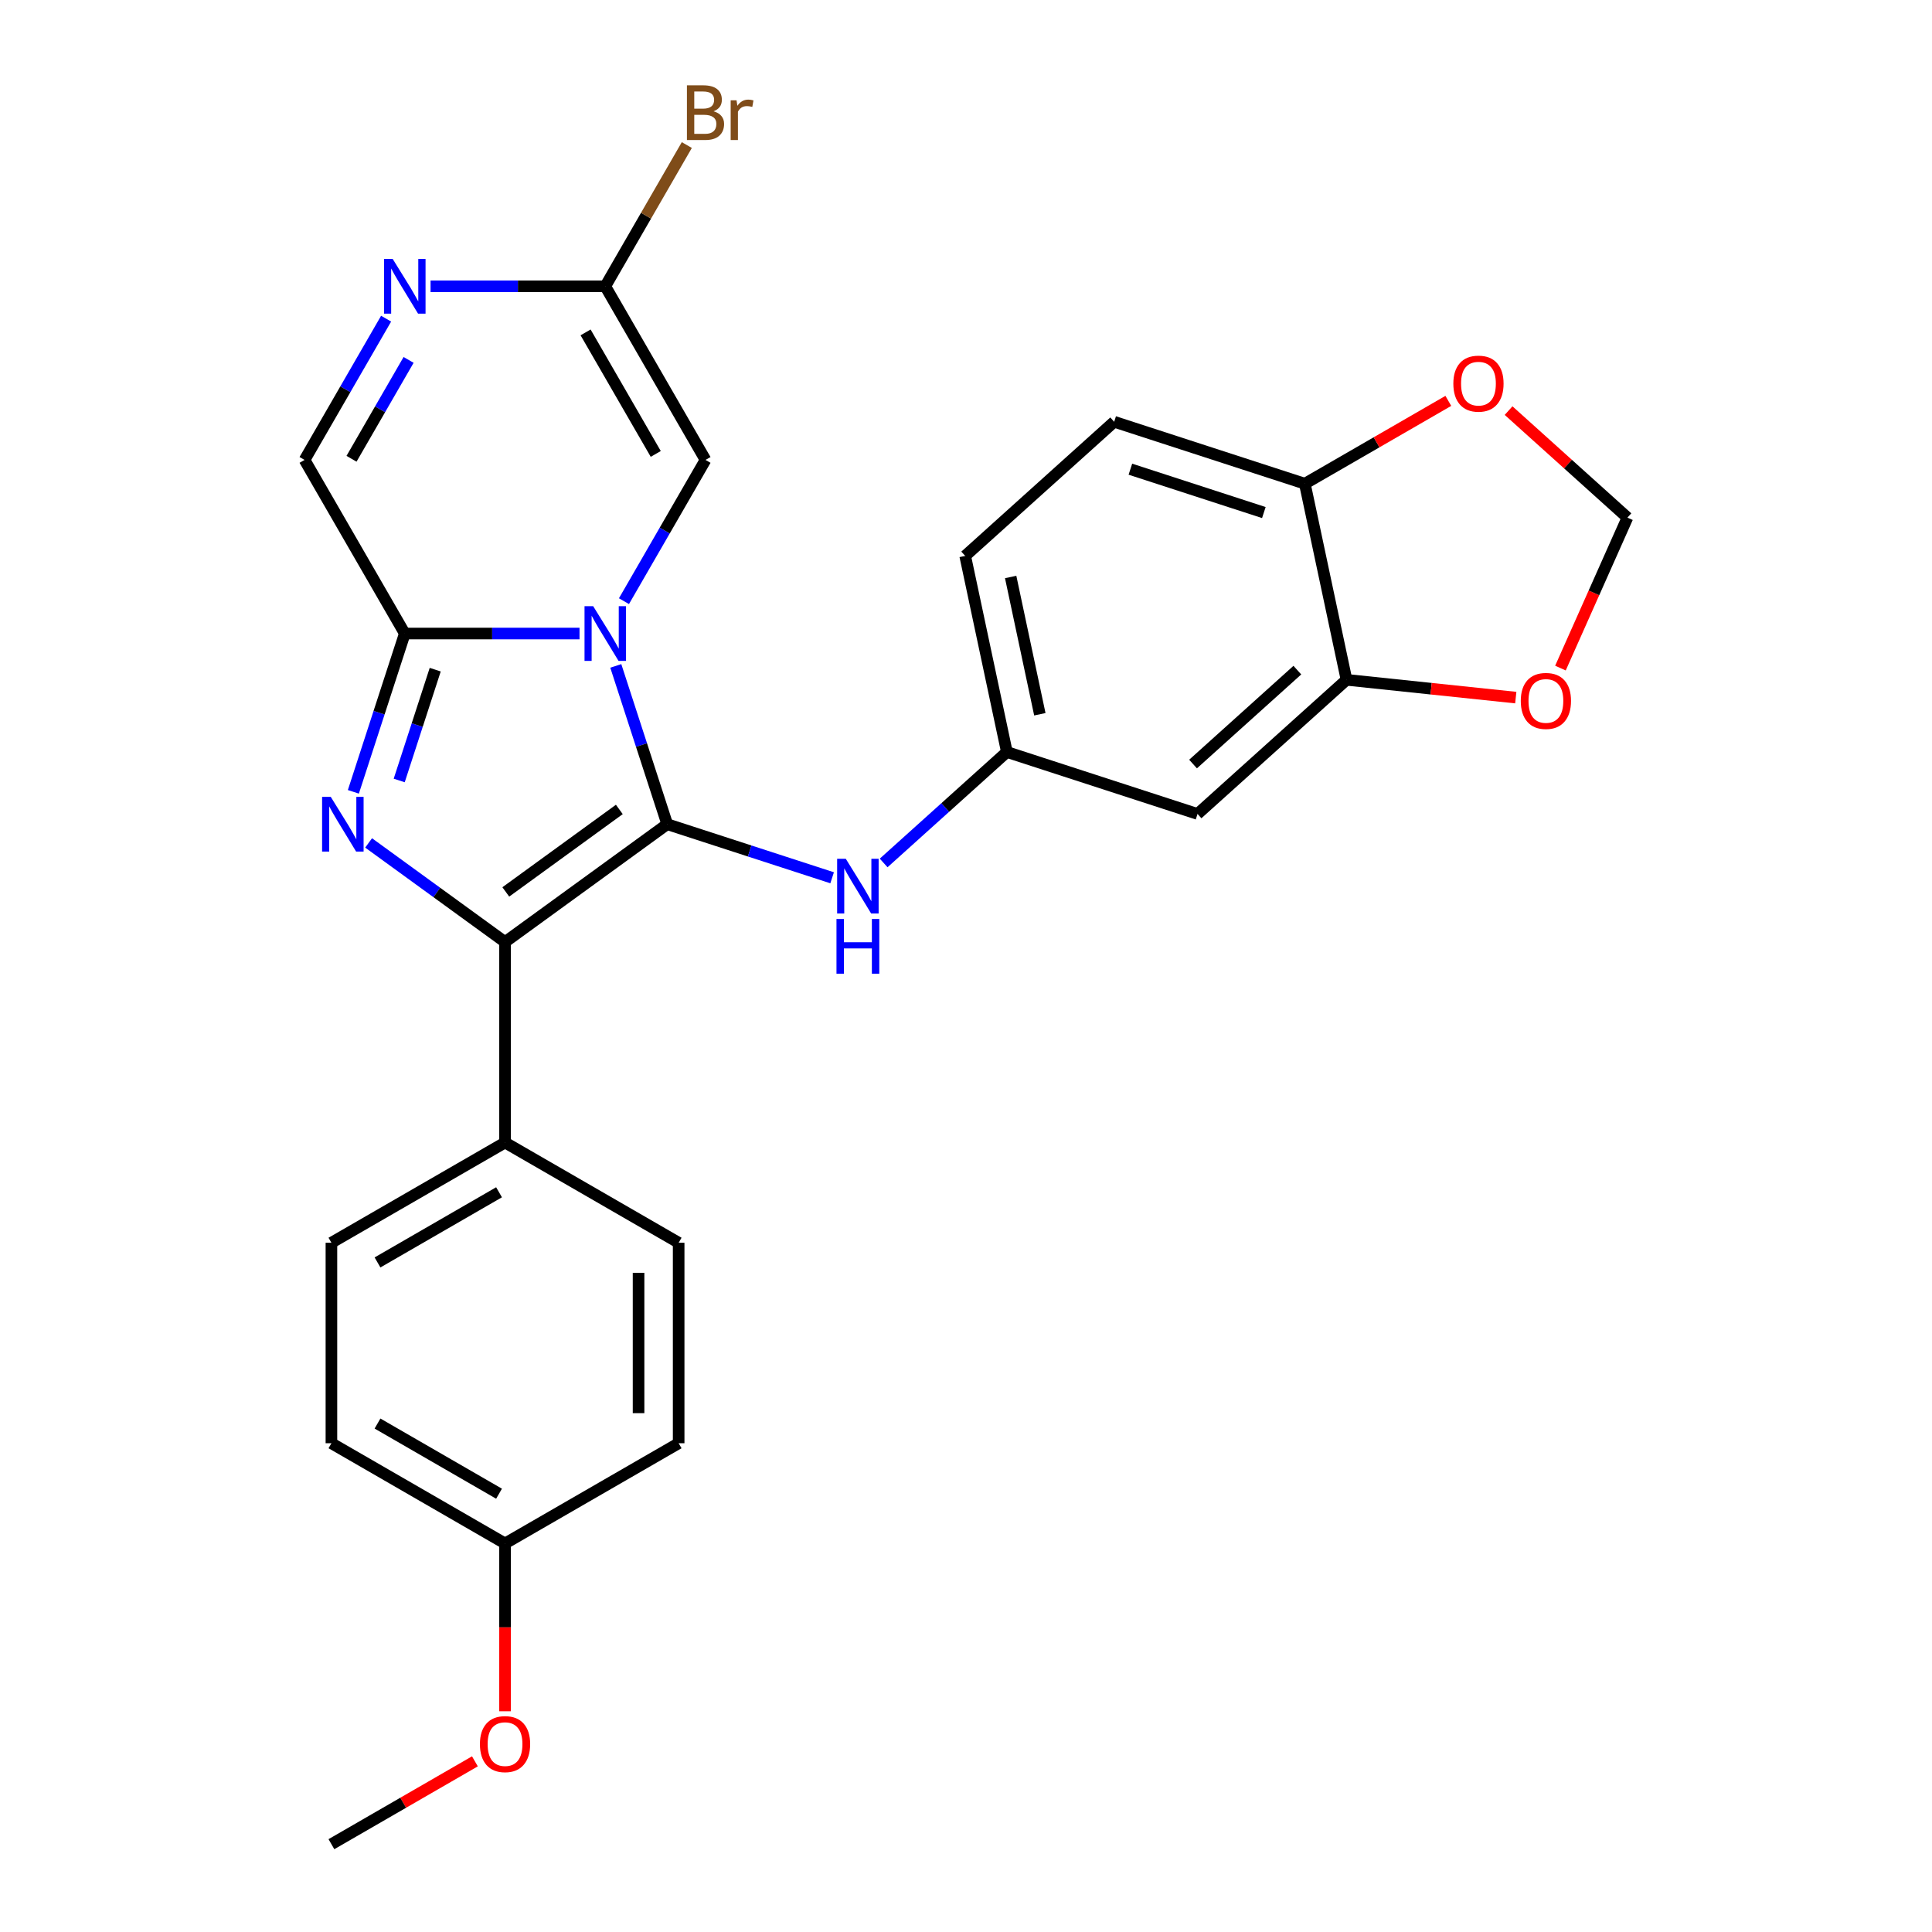 <?xml version='1.0' encoding='iso-8859-1'?>
<svg version='1.1' baseProfile='full'
              xmlns='http://www.w3.org/2000/svg'
                      xmlns:rdkit='http://www.rdkit.org/xml'
                      xmlns:xlink='http://www.w3.org/1999/xlink'
                  xml:space='preserve'
width='1000px' height='1000px' viewBox='0 0 1000 1000'>
<!-- END OF HEADER -->
<rect style='opacity:1.0;fill:#FFFFFF;stroke:none' width='1000' height='1000' x='0' y='0'> </rect>
<path class='bond-0' d='M 318.733,344.672 L 332.044,385.638' style='fill:none;fill-rule:evenodd;stroke:#0000FF;stroke-width:6px;stroke-linecap:butt;stroke-linejoin:miter;stroke-opacity:1' />
<path class='bond-0' d='M 332.044,385.638 L 345.355,426.605' style='fill:none;fill-rule:evenodd;stroke:#000000;stroke-width:6px;stroke-linecap:butt;stroke-linejoin:miter;stroke-opacity:1' />
<path class='bond-3' d='M 299.955,327.917 L 254.739,327.917' style='fill:none;fill-rule:evenodd;stroke:#0000FF;stroke-width:6px;stroke-linecap:butt;stroke-linejoin:miter;stroke-opacity:1' />
<path class='bond-3' d='M 254.739,327.917 L 209.523,327.917' style='fill:none;fill-rule:evenodd;stroke:#000000;stroke-width:6px;stroke-linecap:butt;stroke-linejoin:miter;stroke-opacity:1' />
<path class='bond-4' d='M 322.962,311.163 L 344.067,274.608' style='fill:none;fill-rule:evenodd;stroke:#0000FF;stroke-width:6px;stroke-linecap:butt;stroke-linejoin:miter;stroke-opacity:1' />
<path class='bond-4' d='M 344.067,274.608 L 365.172,238.053' style='fill:none;fill-rule:evenodd;stroke:#000000;stroke-width:6px;stroke-linecap:butt;stroke-linejoin:miter;stroke-opacity:1' />
<path class='bond-2' d='M 345.355,426.605 L 261.406,487.597' style='fill:none;fill-rule:evenodd;stroke:#000000;stroke-width:6px;stroke-linecap:butt;stroke-linejoin:miter;stroke-opacity:1' />
<path class='bond-2' d='M 320.564,418.964 L 261.8,461.659' style='fill:none;fill-rule:evenodd;stroke:#000000;stroke-width:6px;stroke-linecap:butt;stroke-linejoin:miter;stroke-opacity:1' />
<path class='bond-7' d='M 345.355,426.605 L 388.032,440.471' style='fill:none;fill-rule:evenodd;stroke:#000000;stroke-width:6px;stroke-linecap:butt;stroke-linejoin:miter;stroke-opacity:1' />
<path class='bond-7' d='M 388.032,440.471 L 430.708,454.338' style='fill:none;fill-rule:evenodd;stroke:#0000FF;stroke-width:6px;stroke-linecap:butt;stroke-linejoin:miter;stroke-opacity:1' />
<path class='bond-1' d='M 182.901,409.851 L 196.212,368.884' style='fill:none;fill-rule:evenodd;stroke:#0000FF;stroke-width:6px;stroke-linecap:butt;stroke-linejoin:miter;stroke-opacity:1' />
<path class='bond-1' d='M 196.212,368.884 L 209.523,327.917' style='fill:none;fill-rule:evenodd;stroke:#000000;stroke-width:6px;stroke-linecap:butt;stroke-linejoin:miter;stroke-opacity:1' />
<path class='bond-1' d='M 206.632,403.974 L 215.95,375.297' style='fill:none;fill-rule:evenodd;stroke:#0000FF;stroke-width:6px;stroke-linecap:butt;stroke-linejoin:miter;stroke-opacity:1' />
<path class='bond-1' d='M 215.95,375.297 L 225.267,346.621' style='fill:none;fill-rule:evenodd;stroke:#000000;stroke-width:6px;stroke-linecap:butt;stroke-linejoin:miter;stroke-opacity:1' />
<path class='bond-28' d='M 190.792,436.293 L 226.099,461.945' style='fill:none;fill-rule:evenodd;stroke:#0000FF;stroke-width:6px;stroke-linecap:butt;stroke-linejoin:miter;stroke-opacity:1' />
<path class='bond-28' d='M 226.099,461.945 L 261.406,487.597' style='fill:none;fill-rule:evenodd;stroke:#000000;stroke-width:6px;stroke-linecap:butt;stroke-linejoin:miter;stroke-opacity:1' />
<path class='bond-10' d='M 261.406,487.597 L 261.406,591.364' style='fill:none;fill-rule:evenodd;stroke:#000000;stroke-width:6px;stroke-linecap:butt;stroke-linejoin:miter;stroke-opacity:1' />
<path class='bond-8' d='M 209.523,327.917 L 157.64,238.053' style='fill:none;fill-rule:evenodd;stroke:#000000;stroke-width:6px;stroke-linecap:butt;stroke-linejoin:miter;stroke-opacity:1' />
<path class='bond-6' d='M 365.172,238.053 L 313.289,148.189' style='fill:none;fill-rule:evenodd;stroke:#000000;stroke-width:6px;stroke-linecap:butt;stroke-linejoin:miter;stroke-opacity:1' />
<path class='bond-6' d='M 339.417,234.95 L 303.099,172.045' style='fill:none;fill-rule:evenodd;stroke:#000000;stroke-width:6px;stroke-linecap:butt;stroke-linejoin:miter;stroke-opacity:1' />
<path class='bond-5' d='M 222.857,148.189 L 268.073,148.189' style='fill:none;fill-rule:evenodd;stroke:#0000FF;stroke-width:6px;stroke-linecap:butt;stroke-linejoin:miter;stroke-opacity:1' />
<path class='bond-5' d='M 268.073,148.189 L 313.289,148.189' style='fill:none;fill-rule:evenodd;stroke:#000000;stroke-width:6px;stroke-linecap:butt;stroke-linejoin:miter;stroke-opacity:1' />
<path class='bond-27' d='M 199.85,164.943 L 178.745,201.498' style='fill:none;fill-rule:evenodd;stroke:#0000FF;stroke-width:6px;stroke-linecap:butt;stroke-linejoin:miter;stroke-opacity:1' />
<path class='bond-27' d='M 178.745,201.498 L 157.64,238.053' style='fill:none;fill-rule:evenodd;stroke:#000000;stroke-width:6px;stroke-linecap:butt;stroke-linejoin:miter;stroke-opacity:1' />
<path class='bond-27' d='M 211.491,186.286 L 196.718,211.875' style='fill:none;fill-rule:evenodd;stroke:#0000FF;stroke-width:6px;stroke-linecap:butt;stroke-linejoin:miter;stroke-opacity:1' />
<path class='bond-27' d='M 196.718,211.875 L 181.944,237.463' style='fill:none;fill-rule:evenodd;stroke:#000000;stroke-width:6px;stroke-linecap:butt;stroke-linejoin:miter;stroke-opacity:1' />
<path class='bond-20' d='M 313.289,148.189 L 334.394,111.634' style='fill:none;fill-rule:evenodd;stroke:#000000;stroke-width:6px;stroke-linecap:butt;stroke-linejoin:miter;stroke-opacity:1' />
<path class='bond-20' d='M 334.394,111.634 L 355.499,75.079' style='fill:none;fill-rule:evenodd;stroke:#7F4C19;stroke-width:6px;stroke-linecap:butt;stroke-linejoin:miter;stroke-opacity:1' />
<path class='bond-13' d='M 457.377,446.664 L 489.266,417.951' style='fill:none;fill-rule:evenodd;stroke:#0000FF;stroke-width:6px;stroke-linecap:butt;stroke-linejoin:miter;stroke-opacity:1' />
<path class='bond-13' d='M 489.266,417.951 L 521.156,389.237' style='fill:none;fill-rule:evenodd;stroke:#000000;stroke-width:6px;stroke-linecap:butt;stroke-linejoin:miter;stroke-opacity:1' />
<path class='bond-9' d='M 696.957,351.87 L 619.843,421.303' style='fill:none;fill-rule:evenodd;stroke:#000000;stroke-width:6px;stroke-linecap:butt;stroke-linejoin:miter;stroke-opacity:1' />
<path class='bond-9' d='M 671.503,346.862 L 617.524,395.465' style='fill:none;fill-rule:evenodd;stroke:#000000;stroke-width:6px;stroke-linecap:butt;stroke-linejoin:miter;stroke-opacity:1' />
<path class='bond-14' d='M 696.957,351.87 L 740.759,356.473' style='fill:none;fill-rule:evenodd;stroke:#000000;stroke-width:6px;stroke-linecap:butt;stroke-linejoin:miter;stroke-opacity:1' />
<path class='bond-14' d='M 740.759,356.473 L 784.56,361.077' style='fill:none;fill-rule:evenodd;stroke:#FF0000;stroke-width:6px;stroke-linecap:butt;stroke-linejoin:miter;stroke-opacity:1' />
<path class='bond-30' d='M 696.957,351.87 L 675.383,250.371' style='fill:none;fill-rule:evenodd;stroke:#000000;stroke-width:6px;stroke-linecap:butt;stroke-linejoin:miter;stroke-opacity:1' />
<path class='bond-18' d='M 261.406,591.364 L 171.542,643.247' style='fill:none;fill-rule:evenodd;stroke:#000000;stroke-width:6px;stroke-linecap:butt;stroke-linejoin:miter;stroke-opacity:1' />
<path class='bond-18' d='M 258.303,617.119 L 195.398,653.437' style='fill:none;fill-rule:evenodd;stroke:#000000;stroke-width:6px;stroke-linecap:butt;stroke-linejoin:miter;stroke-opacity:1' />
<path class='bond-19' d='M 261.406,591.364 L 351.27,643.247' style='fill:none;fill-rule:evenodd;stroke:#000000;stroke-width:6px;stroke-linecap:butt;stroke-linejoin:miter;stroke-opacity:1' />
<path class='bond-11' d='M 619.843,421.303 L 521.156,389.237' style='fill:none;fill-rule:evenodd;stroke:#000000;stroke-width:6px;stroke-linecap:butt;stroke-linejoin:miter;stroke-opacity:1' />
<path class='bond-12' d='M 675.383,250.371 L 576.695,218.305' style='fill:none;fill-rule:evenodd;stroke:#000000;stroke-width:6px;stroke-linecap:butt;stroke-linejoin:miter;stroke-opacity:1' />
<path class='bond-12' d='M 654.166,265.299 L 585.085,242.853' style='fill:none;fill-rule:evenodd;stroke:#000000;stroke-width:6px;stroke-linecap:butt;stroke-linejoin:miter;stroke-opacity:1' />
<path class='bond-15' d='M 675.383,250.371 L 712.518,228.931' style='fill:none;fill-rule:evenodd;stroke:#000000;stroke-width:6px;stroke-linecap:butt;stroke-linejoin:miter;stroke-opacity:1' />
<path class='bond-15' d='M 712.518,228.931 L 749.653,207.491' style='fill:none;fill-rule:evenodd;stroke:#FF0000;stroke-width:6px;stroke-linecap:butt;stroke-linejoin:miter;stroke-opacity:1' />
<path class='bond-21' d='M 521.156,389.237 L 499.582,287.739' style='fill:none;fill-rule:evenodd;stroke:#000000;stroke-width:6px;stroke-linecap:butt;stroke-linejoin:miter;stroke-opacity:1' />
<path class='bond-21' d='M 538.219,369.698 L 523.117,298.649' style='fill:none;fill-rule:evenodd;stroke:#000000;stroke-width:6px;stroke-linecap:butt;stroke-linejoin:miter;stroke-opacity:1' />
<path class='bond-16' d='M 807.685,345.802 L 825.023,306.862' style='fill:none;fill-rule:evenodd;stroke:#FF0000;stroke-width:6px;stroke-linecap:butt;stroke-linejoin:miter;stroke-opacity:1' />
<path class='bond-16' d='M 825.023,306.862 L 842.36,267.921' style='fill:none;fill-rule:evenodd;stroke:#000000;stroke-width:6px;stroke-linecap:butt;stroke-linejoin:miter;stroke-opacity:1' />
<path class='bond-31' d='M 780.841,212.529 L 811.6,240.225' style='fill:none;fill-rule:evenodd;stroke:#FF0000;stroke-width:6px;stroke-linecap:butt;stroke-linejoin:miter;stroke-opacity:1' />
<path class='bond-31' d='M 811.6,240.225 L 842.36,267.921' style='fill:none;fill-rule:evenodd;stroke:#000000;stroke-width:6px;stroke-linecap:butt;stroke-linejoin:miter;stroke-opacity:1' />
<path class='bond-17' d='M 576.695,218.305 L 499.582,287.739' style='fill:none;fill-rule:evenodd;stroke:#000000;stroke-width:6px;stroke-linecap:butt;stroke-linejoin:miter;stroke-opacity:1' />
<path class='bond-24' d='M 171.542,643.247 L 171.542,747.013' style='fill:none;fill-rule:evenodd;stroke:#000000;stroke-width:6px;stroke-linecap:butt;stroke-linejoin:miter;stroke-opacity:1' />
<path class='bond-23' d='M 351.27,643.247 L 351.27,747.013' style='fill:none;fill-rule:evenodd;stroke:#000000;stroke-width:6px;stroke-linecap:butt;stroke-linejoin:miter;stroke-opacity:1' />
<path class='bond-23' d='M 330.517,658.812 L 330.517,731.448' style='fill:none;fill-rule:evenodd;stroke:#000000;stroke-width:6px;stroke-linecap:butt;stroke-linejoin:miter;stroke-opacity:1' />
<path class='bond-22' d='M 261.406,798.896 L 351.27,747.013' style='fill:none;fill-rule:evenodd;stroke:#000000;stroke-width:6px;stroke-linecap:butt;stroke-linejoin:miter;stroke-opacity:1' />
<path class='bond-25' d='M 261.406,798.896 L 261.406,842.322' style='fill:none;fill-rule:evenodd;stroke:#000000;stroke-width:6px;stroke-linecap:butt;stroke-linejoin:miter;stroke-opacity:1' />
<path class='bond-25' d='M 261.406,842.322 L 261.406,885.748' style='fill:none;fill-rule:evenodd;stroke:#FF0000;stroke-width:6px;stroke-linecap:butt;stroke-linejoin:miter;stroke-opacity:1' />
<path class='bond-29' d='M 261.406,798.896 L 171.542,747.013' style='fill:none;fill-rule:evenodd;stroke:#000000;stroke-width:6px;stroke-linecap:butt;stroke-linejoin:miter;stroke-opacity:1' />
<path class='bond-29' d='M 258.303,773.141 L 195.398,736.823' style='fill:none;fill-rule:evenodd;stroke:#000000;stroke-width:6px;stroke-linecap:butt;stroke-linejoin:miter;stroke-opacity:1' />
<path class='bond-26' d='M 245.812,911.666 L 208.677,933.106' style='fill:none;fill-rule:evenodd;stroke:#FF0000;stroke-width:6px;stroke-linecap:butt;stroke-linejoin:miter;stroke-opacity:1' />
<path class='bond-26' d='M 208.677,933.106 L 171.542,954.545' style='fill:none;fill-rule:evenodd;stroke:#000000;stroke-width:6px;stroke-linecap:butt;stroke-linejoin:miter;stroke-opacity:1' />
<path  class='atom-0' d='M 307.029 313.757
L 316.309 328.757
Q 317.229 330.237, 318.709 332.917
Q 320.189 335.597, 320.269 335.757
L 320.269 313.757
L 324.029 313.757
L 324.029 342.077
L 320.149 342.077
L 310.189 325.677
Q 309.029 323.757, 307.789 321.557
Q 306.589 319.357, 306.229 318.677
L 306.229 342.077
L 302.549 342.077
L 302.549 313.757
L 307.029 313.757
' fill='#0000FF'/>
<path  class='atom-2' d='M 171.197 412.445
L 180.477 427.445
Q 181.397 428.925, 182.877 431.605
Q 184.357 434.285, 184.437 434.445
L 184.437 412.445
L 188.197 412.445
L 188.197 440.765
L 184.317 440.765
L 174.357 424.365
Q 173.197 422.445, 171.957 420.245
Q 170.757 418.045, 170.397 417.365
L 170.397 440.765
L 166.717 440.765
L 166.717 412.445
L 171.197 412.445
' fill='#0000FF'/>
<path  class='atom-6' d='M 203.263 134.029
L 212.543 149.029
Q 213.463 150.509, 214.943 153.189
Q 216.423 155.869, 216.503 156.029
L 216.503 134.029
L 220.263 134.029
L 220.263 162.349
L 216.383 162.349
L 206.423 145.949
Q 205.263 144.029, 204.023 141.829
Q 202.823 139.629, 202.463 138.949
L 202.463 162.349
L 198.783 162.349
L 198.783 134.029
L 203.263 134.029
' fill='#0000FF'/>
<path  class='atom-8' d='M 437.782 444.511
L 447.062 459.511
Q 447.982 460.991, 449.462 463.671
Q 450.942 466.351, 451.022 466.511
L 451.022 444.511
L 454.782 444.511
L 454.782 472.831
L 450.902 472.831
L 440.942 456.431
Q 439.782 454.511, 438.542 452.311
Q 437.342 450.111, 436.982 449.431
L 436.982 472.831
L 433.302 472.831
L 433.302 444.511
L 437.782 444.511
' fill='#0000FF'/>
<path  class='atom-8' d='M 432.962 475.663
L 436.802 475.663
L 436.802 487.703
L 451.282 487.703
L 451.282 475.663
L 455.122 475.663
L 455.122 503.983
L 451.282 503.983
L 451.282 490.903
L 436.802 490.903
L 436.802 503.983
L 432.962 503.983
L 432.962 475.663
' fill='#0000FF'/>
<path  class='atom-15' d='M 787.155 362.796
Q 787.155 355.996, 790.515 352.196
Q 793.875 348.396, 800.155 348.396
Q 806.435 348.396, 809.795 352.196
Q 813.155 355.996, 813.155 362.796
Q 813.155 369.676, 809.755 373.596
Q 806.355 377.476, 800.155 377.476
Q 793.915 377.476, 790.515 373.596
Q 787.155 369.716, 787.155 362.796
M 800.155 374.276
Q 804.475 374.276, 806.795 371.396
Q 809.155 368.476, 809.155 362.796
Q 809.155 357.236, 806.795 354.436
Q 804.475 351.596, 800.155 351.596
Q 795.835 351.596, 793.475 354.396
Q 791.155 357.196, 791.155 362.796
Q 791.155 368.516, 793.475 371.396
Q 795.835 374.276, 800.155 374.276
' fill='#FF0000'/>
<path  class='atom-16' d='M 752.247 198.568
Q 752.247 191.768, 755.607 187.968
Q 758.967 184.168, 765.247 184.168
Q 771.527 184.168, 774.887 187.968
Q 778.247 191.768, 778.247 198.568
Q 778.247 205.448, 774.847 209.368
Q 771.447 213.248, 765.247 213.248
Q 759.007 213.248, 755.607 209.368
Q 752.247 205.488, 752.247 198.568
M 765.247 210.048
Q 769.567 210.048, 771.887 207.168
Q 774.247 204.248, 774.247 198.568
Q 774.247 193.008, 771.887 190.208
Q 769.567 187.368, 765.247 187.368
Q 760.927 187.368, 758.567 190.168
Q 756.247 192.968, 756.247 198.568
Q 756.247 204.288, 758.567 207.168
Q 760.927 210.048, 765.247 210.048
' fill='#FF0000'/>
<path  class='atom-21' d='M 369.312 57.605
Q 372.032 58.365, 373.392 60.045
Q 374.792 61.685, 374.792 64.125
Q 374.792 68.045, 372.272 70.285
Q 369.792 72.485, 365.072 72.485
L 355.552 72.485
L 355.552 44.165
L 363.912 44.165
Q 368.752 44.165, 371.192 46.125
Q 373.632 48.085, 373.632 51.685
Q 373.632 55.965, 369.312 57.605
M 359.352 47.365
L 359.352 56.245
L 363.912 56.245
Q 366.712 56.245, 368.152 55.125
Q 369.632 53.965, 369.632 51.685
Q 369.632 47.365, 363.912 47.365
L 359.352 47.365
M 365.072 69.285
Q 367.832 69.285, 369.312 67.965
Q 370.792 66.645, 370.792 64.125
Q 370.792 61.805, 369.152 60.645
Q 367.552 59.445, 364.472 59.445
L 359.352 59.445
L 359.352 69.285
L 365.072 69.285
' fill='#7F4C19'/>
<path  class='atom-21' d='M 381.232 51.925
L 381.672 54.765
Q 383.832 51.565, 387.352 51.565
Q 388.472 51.565, 389.992 51.965
L 389.392 55.325
Q 387.672 54.925, 386.712 54.925
Q 385.032 54.925, 383.912 55.605
Q 382.832 56.245, 381.952 57.805
L 381.952 72.485
L 378.192 72.485
L 378.192 51.925
L 381.232 51.925
' fill='#7F4C19'/>
<path  class='atom-26' d='M 248.406 902.742
Q 248.406 895.942, 251.766 892.142
Q 255.126 888.342, 261.406 888.342
Q 267.686 888.342, 271.046 892.142
Q 274.406 895.942, 274.406 902.742
Q 274.406 909.622, 271.006 913.542
Q 267.606 917.422, 261.406 917.422
Q 255.166 917.422, 251.766 913.542
Q 248.406 909.662, 248.406 902.742
M 261.406 914.222
Q 265.726 914.222, 268.046 911.342
Q 270.406 908.422, 270.406 902.742
Q 270.406 897.182, 268.046 894.382
Q 265.726 891.542, 261.406 891.542
Q 257.086 891.542, 254.726 894.342
Q 252.406 897.142, 252.406 902.742
Q 252.406 908.462, 254.726 911.342
Q 257.086 914.222, 261.406 914.222
' fill='#FF0000'/>
</svg>
